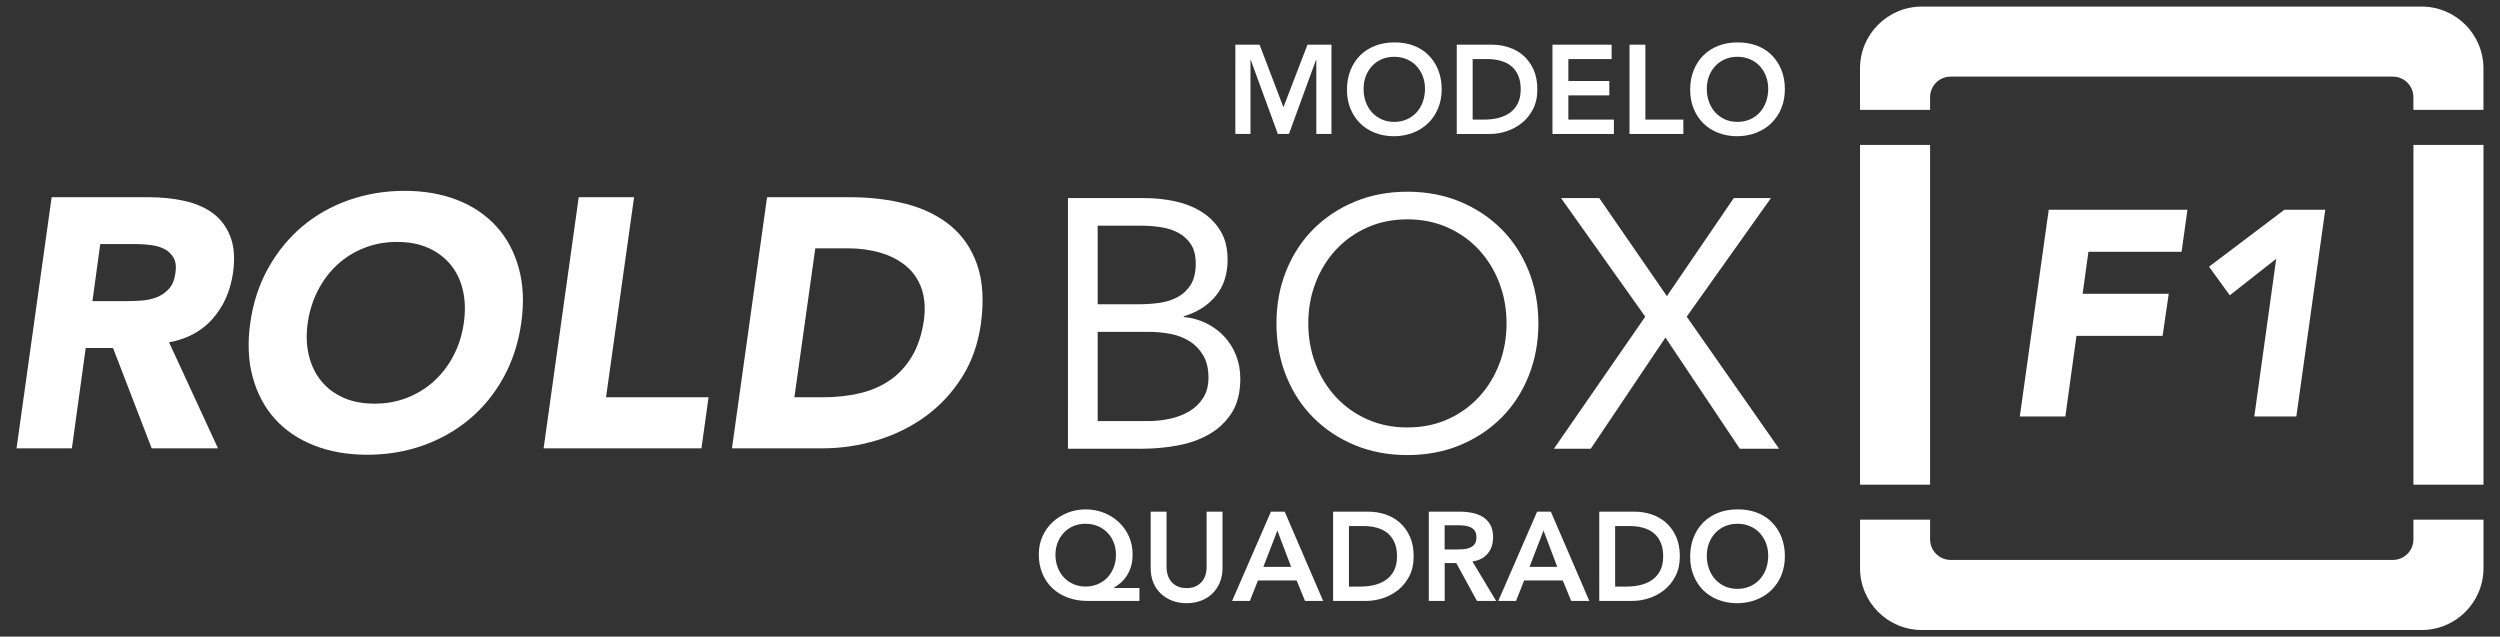 <?xml version="1.0" encoding="utf-8"?>
<!-- Generator: Adobe Illustrator 16.0.0, SVG Export Plug-In . SVG Version: 6.00 Build 0)  -->
<!DOCTYPE svg PUBLIC "-//W3C//DTD SVG 1.1//EN" "http://www.w3.org/Graphics/SVG/1.1/DTD/svg11.dtd">
<svg version="1.1" id="Camada_1" xmlns="http://www.w3.org/2000/svg" xmlns:xlink="http://www.w3.org/1999/xlink" x="0px" y="0px"
	 width="216px" height="55px" viewBox="0 0 216 55" enable-background="new 0 0 216 55" xml:space="preserve">
<rect x="0" y="0" width="216" height="55" fill="#333333" stroke="none"/>
<g>
	<g>
		<path fill="#FFFFFF" d="M4.462,17.04h8.398c1.103,0,2.135,0.107,3.095,0.322c0.961,0.214,1.777,0.572,2.452,1.073
			c0.674,0.5,1.175,1.175,1.502,2.022c0.326,0.848,0.399,1.906,0.214,3.172c-0.224,1.533-0.807,2.835-1.747,3.908
			c-0.94,1.072-2.196,1.751-3.769,2.039l4.229,9.162h-5.73l-3.34-8.672h-2.36l-1.195,8.672H1.429L4.462,17.04z M7.987,26.02h2.819
			c0.428,0,0.883-0.016,1.364-0.046c0.479-0.03,0.924-0.122,1.333-0.275c0.409-0.153,0.766-0.394,1.072-0.72
			c0.307-0.327,0.5-0.787,0.582-1.379c0.082-0.552,0.031-0.991-0.153-1.317c-0.184-0.327-0.44-0.577-0.766-0.751
			c-0.327-0.173-0.709-0.292-1.149-0.353c-0.439-0.062-0.873-0.092-1.302-0.092H8.661L7.987,26.02z"/>
		<path fill="#FFFFFF" d="M21.624,27.889c0.246-1.736,0.761-3.31,1.548-4.719c0.787-1.41,1.767-2.61,2.942-3.602
			c1.175-0.99,2.518-1.751,4.031-2.282c1.512-0.531,3.115-0.797,4.811-0.797c1.696,0,3.218,0.267,4.566,0.797
			c1.348,0.531,2.472,1.292,3.372,2.282c0.898,0.992,1.542,2.192,1.93,3.602c0.388,1.409,0.459,2.983,0.214,4.719
			c-0.245,1.737-0.756,3.311-1.532,4.72c-0.777,1.41-1.757,2.608-2.941,3.601c-1.186,0.992-2.53,1.752-4.031,2.284
			c-1.501,0.531-3.1,0.796-4.796,0.796c-1.695,0-3.223-0.265-4.581-0.796c-1.359-0.532-2.488-1.292-3.387-2.284
			c-0.899-0.991-1.543-2.19-1.931-3.601C21.45,31.199,21.379,29.626,21.624,27.889z M26.589,27.889
			c-0.144,1.021-0.113,1.956,0.092,2.804c0.205,0.85,0.557,1.584,1.058,2.207c0.5,0.623,1.139,1.107,1.916,1.455
			c0.776,0.349,1.675,0.521,2.697,0.521c1.021,0,1.971-0.173,2.85-0.521c0.877-0.348,1.655-0.832,2.329-1.455
			c0.674-0.623,1.231-1.357,1.67-2.207c0.439-0.849,0.73-1.782,0.874-2.804c0.142-1.001,0.117-1.931-0.077-2.789
			c-0.195-0.857-0.547-1.598-1.058-2.222c-0.511-0.623-1.153-1.108-1.93-1.455c-0.776-0.348-1.675-0.521-2.697-0.521
			c-1.021,0-1.97,0.174-2.849,0.521c-0.879,0.347-1.656,0.832-2.33,1.455c-0.674,0.624-1.23,1.364-1.67,2.222
			C27.022,25.958,26.731,26.888,26.589,27.889z"/>
		<path fill="#FFFFFF" d="M50.002,17.04h4.782l-2.422,17.283h8.857l-0.614,4.413H46.968L50.002,17.04z"/>
		<path fill="#FFFFFF" d="M66.274,17.04h7.171c1.737,0,3.356,0.194,4.858,0.582c1.502,0.389,2.779,1.017,3.832,1.885
			c1.052,0.869,1.818,1.997,2.298,3.386c0.48,1.391,0.587,3.076,0.322,5.057c-0.245,1.757-0.792,3.305-1.64,4.643
			c-0.848,1.339-1.895,2.464-3.141,3.372c-1.247,0.908-2.641,1.6-4.184,2.067c-1.542,0.471-3.121,0.704-4.734,0.704h-7.814
			L66.274,17.04z M68.635,34.323h2.483c1.103,0,2.144-0.11,3.125-0.337c0.981-0.225,1.854-0.596,2.62-1.117
			c0.767-0.521,1.404-1.206,1.916-2.055c0.51-0.848,0.858-1.885,1.042-3.109c0.143-1.063,0.076-1.986-0.199-2.774
			c-0.276-0.786-0.721-1.435-1.333-1.945c-0.614-0.511-1.354-0.894-2.222-1.149c-0.868-0.255-1.803-0.383-2.805-0.383h-2.819
			L68.635,34.323z"/>
	</g>
	<g>
		<g>
			<path fill="#FFFFFF" d="M92.271,17.114h6.606c0.897,0,1.774,0.092,2.63,0.275s1.621,0.485,2.293,0.902
				c0.673,0.417,1.219,0.963,1.637,1.636c0.417,0.673,0.627,1.509,0.627,2.507c0,1.265-0.342,2.31-1.025,3.136
				c-0.683,0.826-1.605,1.412-2.767,1.758v0.062c0.693,0.06,1.34,0.239,1.942,0.534c0.601,0.296,1.121,0.68,1.559,1.146
				c0.438,0.469,0.78,1.016,1.025,1.638c0.244,0.622,0.366,1.289,0.366,2.002c0,1.205-0.249,2.192-0.749,2.968
				c-0.501,0.774-1.152,1.391-1.957,1.85c-0.806,0.459-1.713,0.781-2.722,0.964c-1.01,0.185-2.014,0.276-3.012,0.276H92.27
				L92.271,17.114L92.271,17.114z M94.84,26.289h3.547c0.612,0,1.208-0.041,1.789-0.122c0.582-0.081,1.106-0.249,1.576-0.504
				c0.469-0.254,0.845-0.611,1.131-1.07c0.285-0.459,0.428-1.066,0.428-1.82c0-0.674-0.133-1.218-0.397-1.636
				c-0.266-0.418-0.617-0.75-1.056-0.995c-0.438-0.244-0.937-0.413-1.497-0.504c-0.562-0.092-1.127-0.138-1.698-0.138H94.84V26.289z
				 M94.84,36.382h4.343c0.631,0,1.259-0.065,1.881-0.198s1.182-0.348,1.682-0.643s0.902-0.684,1.208-1.163
				c0.305-0.479,0.458-1.063,0.458-1.759c0-0.754-0.149-1.387-0.443-1.896c-0.297-0.509-0.684-0.916-1.162-1.223
				c-0.48-0.307-1.031-0.521-1.652-0.645c-0.622-0.121-1.259-0.183-1.911-0.183H94.84V36.382z"/>
			<path fill="#FFFFFF" d="M121.6,39.318c-1.65,0-3.164-0.286-4.541-0.857c-1.377-0.57-2.568-1.359-3.578-2.369
				s-1.795-2.212-2.354-3.609c-0.562-1.396-0.841-2.91-0.841-4.542c0-1.63,0.279-3.145,0.841-4.541s1.347-2.601,2.354-3.609
				c1.01-1.008,2.201-1.799,3.578-2.37c1.377-0.571,2.891-0.857,4.541-0.857c1.651,0,3.166,0.286,4.543,0.857
				c1.375,0.571,2.567,1.361,3.578,2.37c1.008,1.009,1.793,2.213,2.354,3.609c0.56,1.396,0.841,2.911,0.841,4.541
				c0,1.631-0.28,3.146-0.841,4.542c-0.561,1.397-1.346,2.601-2.354,3.609c-1.011,1.01-2.203,1.799-3.578,2.369
				C124.766,39.032,123.251,39.318,121.6,39.318z M121.6,36.932c1.264,0,2.422-0.233,3.471-0.703
				c1.052-0.468,1.953-1.11,2.709-1.927c0.753-0.815,1.339-1.769,1.759-2.858c0.417-1.092,0.626-2.258,0.626-3.502
				c0-1.243-0.209-2.41-0.626-3.502c-0.42-1.091-1.006-2.043-1.759-2.859c-0.756-0.815-1.657-1.458-2.709-1.927
				c-1.049-0.469-2.207-0.703-3.471-0.703c-1.265,0-2.422,0.234-3.471,0.703c-1.05,0.47-1.953,1.112-2.707,1.927
				c-0.755,0.815-1.341,1.768-1.759,2.859c-0.418,1.092-0.627,2.259-0.627,3.502c0,1.245,0.209,2.411,0.627,3.502
				c0.418,1.091,1.004,2.043,1.759,2.858c0.754,0.815,1.657,1.459,2.707,1.927C119.178,36.697,120.335,36.932,121.6,36.932z"/>
			<path fill="#FFFFFF" d="M142.15,27.359l-7.278-10.245h3.303l5.843,8.471l5.779-8.471h3.211l-7.277,10.245l7.981,11.409h-3.396
				l-6.422-9.604l-6.453,9.604h-3.182L142.15,27.359z"/>
		</g>
	</g>
	<g>
		<path fill="#FFFFFF" d="M106.735,3.861h2.092l2.06,5.404l2.08-5.404h2.07v7.713h-1.309V5.169h-0.021l-2.343,6.405h-0.959
			l-2.343-6.405h-0.021v6.405h-1.308L106.735,3.861L106.735,3.861z"/>
		<path fill="#FFFFFF" d="M116.377,7.75c0-0.617,0.102-1.177,0.305-1.682c0.203-0.504,0.484-0.935,0.844-1.292
			c0.359-0.354,0.789-0.629,1.287-0.821c0.498-0.193,1.043-0.29,1.64-0.29c0.604-0.007,1.153,0.083,1.655,0.267
			c0.502,0.186,0.934,0.456,1.297,0.812c0.361,0.356,0.646,0.784,0.849,1.285c0.204,0.501,0.306,1.061,0.306,1.679
			c0,0.603-0.102,1.15-0.306,1.645c-0.203,0.494-0.485,0.918-0.849,1.274c-0.363,0.357-0.795,0.635-1.297,0.833
			c-0.502,0.2-1.053,0.304-1.655,0.311c-0.597,0-1.142-0.096-1.64-0.289s-0.928-0.464-1.287-0.816
			c-0.358-0.352-0.641-0.775-0.844-1.27C116.479,8.902,116.377,8.354,116.377,7.75z M117.814,7.665c0,0.414,0.063,0.794,0.189,1.143
			s0.307,0.65,0.54,0.904c0.231,0.255,0.511,0.454,0.833,0.6c0.323,0.145,0.684,0.218,1.084,0.218c0.398,0,0.762-0.073,1.09-0.218
			c0.325-0.146,0.605-0.345,0.838-0.6c0.232-0.254,0.414-0.555,0.539-0.904c0.127-0.349,0.191-0.729,0.191-1.143
			c0-0.385-0.064-0.745-0.191-1.08c-0.125-0.333-0.307-0.626-0.539-0.877c-0.231-0.251-0.513-0.446-0.838-0.587
			c-0.328-0.142-0.689-0.213-1.09-0.213s-0.761,0.071-1.084,0.213c-0.322,0.142-0.602,0.337-0.833,0.587
			c-0.233,0.25-0.413,0.544-0.54,0.877C117.877,6.92,117.814,7.279,117.814,7.665z"/>
		<path fill="#FFFFFF" d="M125.863,3.861h3.041c0.508,0,0.998,0.078,1.471,0.234c0.473,0.157,0.891,0.396,1.253,0.714
			c0.363,0.32,0.653,0.721,0.871,1.204c0.219,0.483,0.327,1.052,0.327,1.706c0,0.661-0.125,1.233-0.376,1.715
			c-0.25,0.484-0.573,0.884-0.97,1.199c-0.396,0.315-0.836,0.552-1.317,0.708c-0.483,0.156-0.958,0.234-1.423,0.234h-2.877V3.861
			L125.863,3.861z M128.262,10.333c0.43,0,0.834-0.049,1.215-0.147s0.715-0.25,0.998-0.458c0.281-0.207,0.506-0.476,0.67-0.806
			c0.162-0.33,0.244-0.732,0.244-1.204c0-0.464-0.072-0.864-0.219-1.199c-0.146-0.334-0.348-0.604-0.604-0.812
			c-0.258-0.207-0.563-0.359-0.916-0.458c-0.353-0.098-0.737-0.146-1.159-0.146h-1.253v5.229L128.262,10.333L128.262,10.333z"/>
		<path fill="#FFFFFF" d="M134.133,3.861h5.11v1.243h-3.737V7h3.541v1.241h-3.541v2.092h3.934v1.241h-5.307V3.861z"/>
		<path fill="#FFFFFF" d="M140.79,3.861h1.372v6.472h3.279v1.241h-4.651V3.861z"/>
		<path fill="#FFFFFF" d="M146.029,7.75c0-0.617,0.103-1.177,0.306-1.682c0.204-0.504,0.485-0.935,0.845-1.292
			c0.358-0.354,0.788-0.629,1.285-0.821c0.497-0.193,1.044-0.29,1.641-0.29c0.603-0.007,1.153,0.083,1.654,0.267
			c0.502,0.186,0.936,0.456,1.297,0.812c0.362,0.356,0.646,0.784,0.851,1.285c0.202,0.501,0.305,1.061,0.305,1.679
			c0,0.603-0.103,1.15-0.305,1.645c-0.203,0.494-0.487,0.918-0.851,1.274c-0.361,0.357-0.795,0.635-1.297,0.833
			c-0.501,0.2-1.053,0.304-1.654,0.311c-0.597,0-1.144-0.096-1.641-0.289s-0.927-0.464-1.285-0.816
			c-0.359-0.352-0.641-0.775-0.845-1.27C146.132,8.902,146.029,8.354,146.029,7.75z M147.468,7.665c0,0.414,0.063,0.794,0.191,1.143
			c0.127,0.349,0.306,0.65,0.538,0.904c0.232,0.255,0.511,0.454,0.834,0.6c0.322,0.145,0.685,0.218,1.084,0.218
			c0.4,0,0.763-0.073,1.089-0.218c0.327-0.146,0.606-0.345,0.839-0.6c0.232-0.254,0.413-0.555,0.539-0.904
			c0.128-0.349,0.191-0.729,0.191-1.143c0-0.385-0.063-0.745-0.191-1.08c-0.126-0.333-0.307-0.626-0.539-0.877
			c-0.23-0.25-0.512-0.446-0.839-0.587c-0.326-0.142-0.688-0.213-1.089-0.213c-0.399,0-0.762,0.071-1.084,0.213
			c-0.323,0.142-0.602,0.337-0.834,0.587s-0.411,0.544-0.538,0.877C147.531,6.92,147.468,7.279,147.468,7.665z"/>
	</g>
	<g>
		<path fill="#FFFFFF" d="M98.446,51.92h-4.488c-0.603,0-1.161-0.092-1.672-0.277c-0.512-0.186-0.956-0.451-1.33-0.795
			c-0.374-0.345-0.668-0.767-0.882-1.266c-0.214-0.496-0.322-1.059-0.322-1.682c0-0.567,0.107-1.088,0.322-1.563
			c0.214-0.476,0.506-0.886,0.877-1.229c0.37-0.347,0.8-0.613,1.291-0.808c0.491-0.194,1.011-0.289,1.563-0.289
			c0.552,0,1.073,0.097,1.563,0.289c0.49,0.193,0.921,0.461,1.291,0.808c0.37,0.345,0.663,0.754,0.877,1.229
			c0.214,0.476,0.321,0.996,0.321,1.563c0,0.406-0.049,0.764-0.147,1.072c-0.098,0.31-0.228,0.58-0.387,0.816
			c-0.159,0.236-0.335,0.436-0.528,0.594c-0.192,0.159-0.379,0.294-0.56,0.403v0.021h2.211V51.92z M93.772,45.253
			c-0.37,0-0.713,0.067-1.029,0.201c-0.315,0.134-0.589,0.321-0.816,0.562c-0.229,0.239-0.409,0.523-0.54,0.851
			c-0.131,0.327-0.196,0.683-0.196,1.067c0,0.393,0.065,0.758,0.196,1.094c0.131,0.338,0.312,0.63,0.544,0.873
			c0.233,0.244,0.507,0.434,0.823,0.572c0.316,0.137,0.663,0.205,1.04,0.205c0.378,0,0.729-0.068,1.052-0.205
			c0.323-0.14,0.601-0.328,0.833-0.572c0.232-0.243,0.414-0.535,0.544-0.873c0.131-0.336,0.196-0.701,0.196-1.094
			c0-0.386-0.065-0.74-0.196-1.067c-0.13-0.326-0.312-0.61-0.544-0.851c-0.232-0.24-0.51-0.428-0.833-0.562
			C94.523,45.32,94.164,45.253,93.772,45.253z"/>
		<path fill="#FFFFFF" d="M105.625,49.087c0,0.465-0.08,0.886-0.24,1.259c-0.16,0.374-0.377,0.691-0.653,0.953
			s-0.604,0.465-0.98,0.604c-0.378,0.143-0.789,0.214-1.232,0.214c-0.442,0-0.853-0.071-1.23-0.214
			c-0.378-0.141-0.707-0.342-0.986-0.604c-0.28-0.262-0.498-0.579-0.654-0.953c-0.156-0.373-0.233-0.794-0.233-1.259v-4.88h1.372
			v4.837c0,0.188,0.028,0.386,0.087,0.593c0.059,0.208,0.154,0.398,0.289,0.572c0.134,0.175,0.312,0.318,0.534,0.432
			c0.222,0.112,0.496,0.168,0.822,0.168c0.328,0,0.602-0.056,0.823-0.168c0.221-0.113,0.399-0.257,0.533-0.432
			c0.134-0.174,0.231-0.364,0.289-0.572c0.058-0.207,0.087-0.404,0.087-0.593v-4.837h1.373L105.625,49.087L105.625,49.087z"/>
		<path fill="#FFFFFF" d="M109.809,44.207h1.188l3.322,7.713h-1.567l-0.72-1.765h-3.346l-0.697,1.765h-1.536L109.809,44.207z
			 M111.553,48.979l-1.189-3.138l-1.209,3.138H111.553z"/>
		<path fill="#FFFFFF" d="M115.18,44.207h3.038c0.509,0,0.999,0.077,1.472,0.232c0.473,0.158,0.891,0.396,1.252,0.715
			c0.363,0.32,0.654,0.722,0.871,1.203c0.221,0.482,0.328,1.052,0.328,1.705c0,0.66-0.125,1.232-0.375,1.715
			c-0.252,0.483-0.574,0.885-0.971,1.199c-0.396,0.315-0.836,0.553-1.318,0.709c-0.482,0.155-0.957,0.233-1.422,0.233h-2.875V44.207
			z M117.575,50.678c0.429,0,0.833-0.05,1.215-0.146c0.382-0.098,0.713-0.251,0.996-0.458c0.284-0.206,0.508-0.474,0.671-0.806
			c0.163-0.33,0.245-0.73,0.245-1.203c0-0.465-0.072-0.864-0.22-1.198c-0.146-0.335-0.346-0.604-0.604-0.813
			c-0.259-0.207-0.563-0.359-0.916-0.457c-0.352-0.099-0.738-0.146-1.16-0.146h-1.253v5.229H117.575z"/>
		<path fill="#FFFFFF" d="M123.447,44.207h2.68c0.37,0,0.729,0.034,1.073,0.104c0.345,0.068,0.651,0.188,0.921,0.354
			c0.27,0.168,0.482,0.394,0.643,0.676c0.159,0.283,0.239,0.644,0.239,1.078c0,0.56-0.153,1.028-0.463,1.405
			c-0.31,0.379-0.749,0.605-1.323,0.687l2.049,3.41h-1.656l-1.786-3.271h-1.003v3.271h-1.371v-7.714H123.447z M125.889,47.475
			c0.194,0,0.391-0.01,0.588-0.026c0.196-0.017,0.375-0.063,0.539-0.132c0.162-0.067,0.295-0.172,0.396-0.314
			c0.104-0.143,0.152-0.339,0.152-0.594c0-0.225-0.047-0.407-0.141-0.545c-0.096-0.139-0.22-0.241-0.371-0.312
			c-0.152-0.067-0.32-0.114-0.507-0.136s-0.364-0.033-0.54-0.033h-1.188v2.092H125.889z"/>
		<path fill="#FFFFFF" d="M132.807,44.207h1.187l3.323,7.713h-1.568l-0.721-1.765h-3.344l-0.697,1.765h-1.535L132.807,44.207z
			 M134.548,48.979l-1.188-3.138l-1.209,3.138H134.548z"/>
		<path fill="#FFFFFF" d="M138.176,44.207h3.04c0.509,0,0.998,0.077,1.472,0.232c0.471,0.158,0.889,0.396,1.252,0.715
			c0.362,0.32,0.653,0.722,0.871,1.203c0.219,0.482,0.328,1.052,0.328,1.705c0,0.66-0.127,1.232-0.377,1.715
			c-0.25,0.483-0.574,0.885-0.97,1.199c-0.396,0.315-0.835,0.553-1.317,0.709c-0.483,0.155-0.957,0.233-1.423,0.233h-2.876V44.207
			L138.176,44.207z M140.572,50.678c0.429,0,0.832-0.05,1.216-0.146c0.38-0.098,0.712-0.251,0.996-0.458
			c0.282-0.206,0.506-0.474,0.671-0.806c0.162-0.33,0.244-0.73,0.244-1.203c0-0.465-0.073-0.864-0.219-1.198
			c-0.146-0.335-0.348-0.604-0.604-0.813c-0.257-0.207-0.563-0.359-0.915-0.457c-0.352-0.099-0.738-0.146-1.158-0.146h-1.254v5.229
			H140.572z"/>
		<path fill="#FFFFFF" d="M146.029,48.096c0-0.617,0.103-1.178,0.306-1.683c0.204-0.505,0.485-0.935,0.845-1.292
			c0.359-0.354,0.788-0.628,1.285-0.821c0.498-0.192,1.044-0.289,1.641-0.289c0.603-0.008,1.154,0.082,1.656,0.267
			c0.502,0.187,0.934,0.457,1.297,0.813c0.361,0.355,0.646,0.784,0.849,1.286c0.202,0.501,0.305,1.06,0.305,1.679
			c0,0.603-0.103,1.149-0.305,1.645c-0.203,0.494-0.486,0.918-0.849,1.273c-0.363,0.356-0.795,0.635-1.297,0.834
			s-1.055,0.305-1.656,0.312c-0.597,0-1.143-0.097-1.641-0.288c-0.497-0.193-0.926-0.465-1.285-0.816
			c-0.359-0.353-0.641-0.775-0.845-1.271C146.132,49.247,146.029,48.698,146.029,48.096z M147.468,48.009
			c0,0.414,0.063,0.794,0.191,1.144c0.127,0.35,0.307,0.65,0.538,0.904c0.234,0.254,0.512,0.454,0.834,0.601
			c0.322,0.146,0.685,0.219,1.084,0.219c0.4,0,0.763-0.073,1.09-0.219c0.326-0.146,0.605-0.347,0.838-0.601s0.413-0.556,0.54-0.904
			c0.127-0.35,0.19-0.729,0.19-1.144c0-0.386-0.063-0.745-0.19-1.077c-0.127-0.334-0.308-0.627-0.54-0.879
			c-0.23-0.251-0.512-0.445-0.838-0.587c-0.327-0.142-0.689-0.213-1.09-0.213c-0.399,0-0.762,0.071-1.084,0.213
			s-0.6,0.336-0.834,0.587c-0.231,0.252-0.411,0.545-0.538,0.879C147.531,47.264,147.468,47.623,147.468,48.009z"/>
	</g>
	<g>
		<path fill="#FFFFFF" d="M177.01,18.12h11.985l-0.505,3.633h-8.049l-0.504,3.633h7.441l-0.529,3.634h-7.443l-0.959,6.963h-3.936
			L177.01,18.12z"/>
		<path fill="#FFFFFF" d="M196.665,22.359l-4.013,3.154l-1.791-2.473l6.51-4.919h3.531l-2.498,17.863h-3.633L196.665,22.359z"/>
	</g>
	<g>
		<path fill="#FFFFFF" d="M166.759,9.494V8.395c0-0.98,0.794-1.775,1.774-1.775h38.21c0.979,0,1.774,0.795,1.774,1.775v1.099h6.053
			V5.912c0-2.953-2.393-5.344-5.344-5.344H166.05c-2.952,0-5.345,2.392-5.345,5.344v3.583L166.759,9.494L166.759,9.494z"/>
		<rect x="160.706" y="12.521" fill="#FFFFFF" width="6.053" height="29.354"/>
		<rect x="208.52" y="12.521" fill="#FFFFFF" width="6.053" height="29.354"/>
		<path fill="#FFFFFF" d="M208.52,44.9v1.703c0,0.98-0.795,1.775-1.775,1.775h-38.21c-0.979,0-1.774-0.795-1.774-1.775V44.9h-6.053
			v4.188c0,2.952,2.393,5.346,5.346,5.346h43.176c2.951,0,5.344-2.394,5.344-5.346V44.9H208.52z"/>
	</g>
</g>
</svg>

